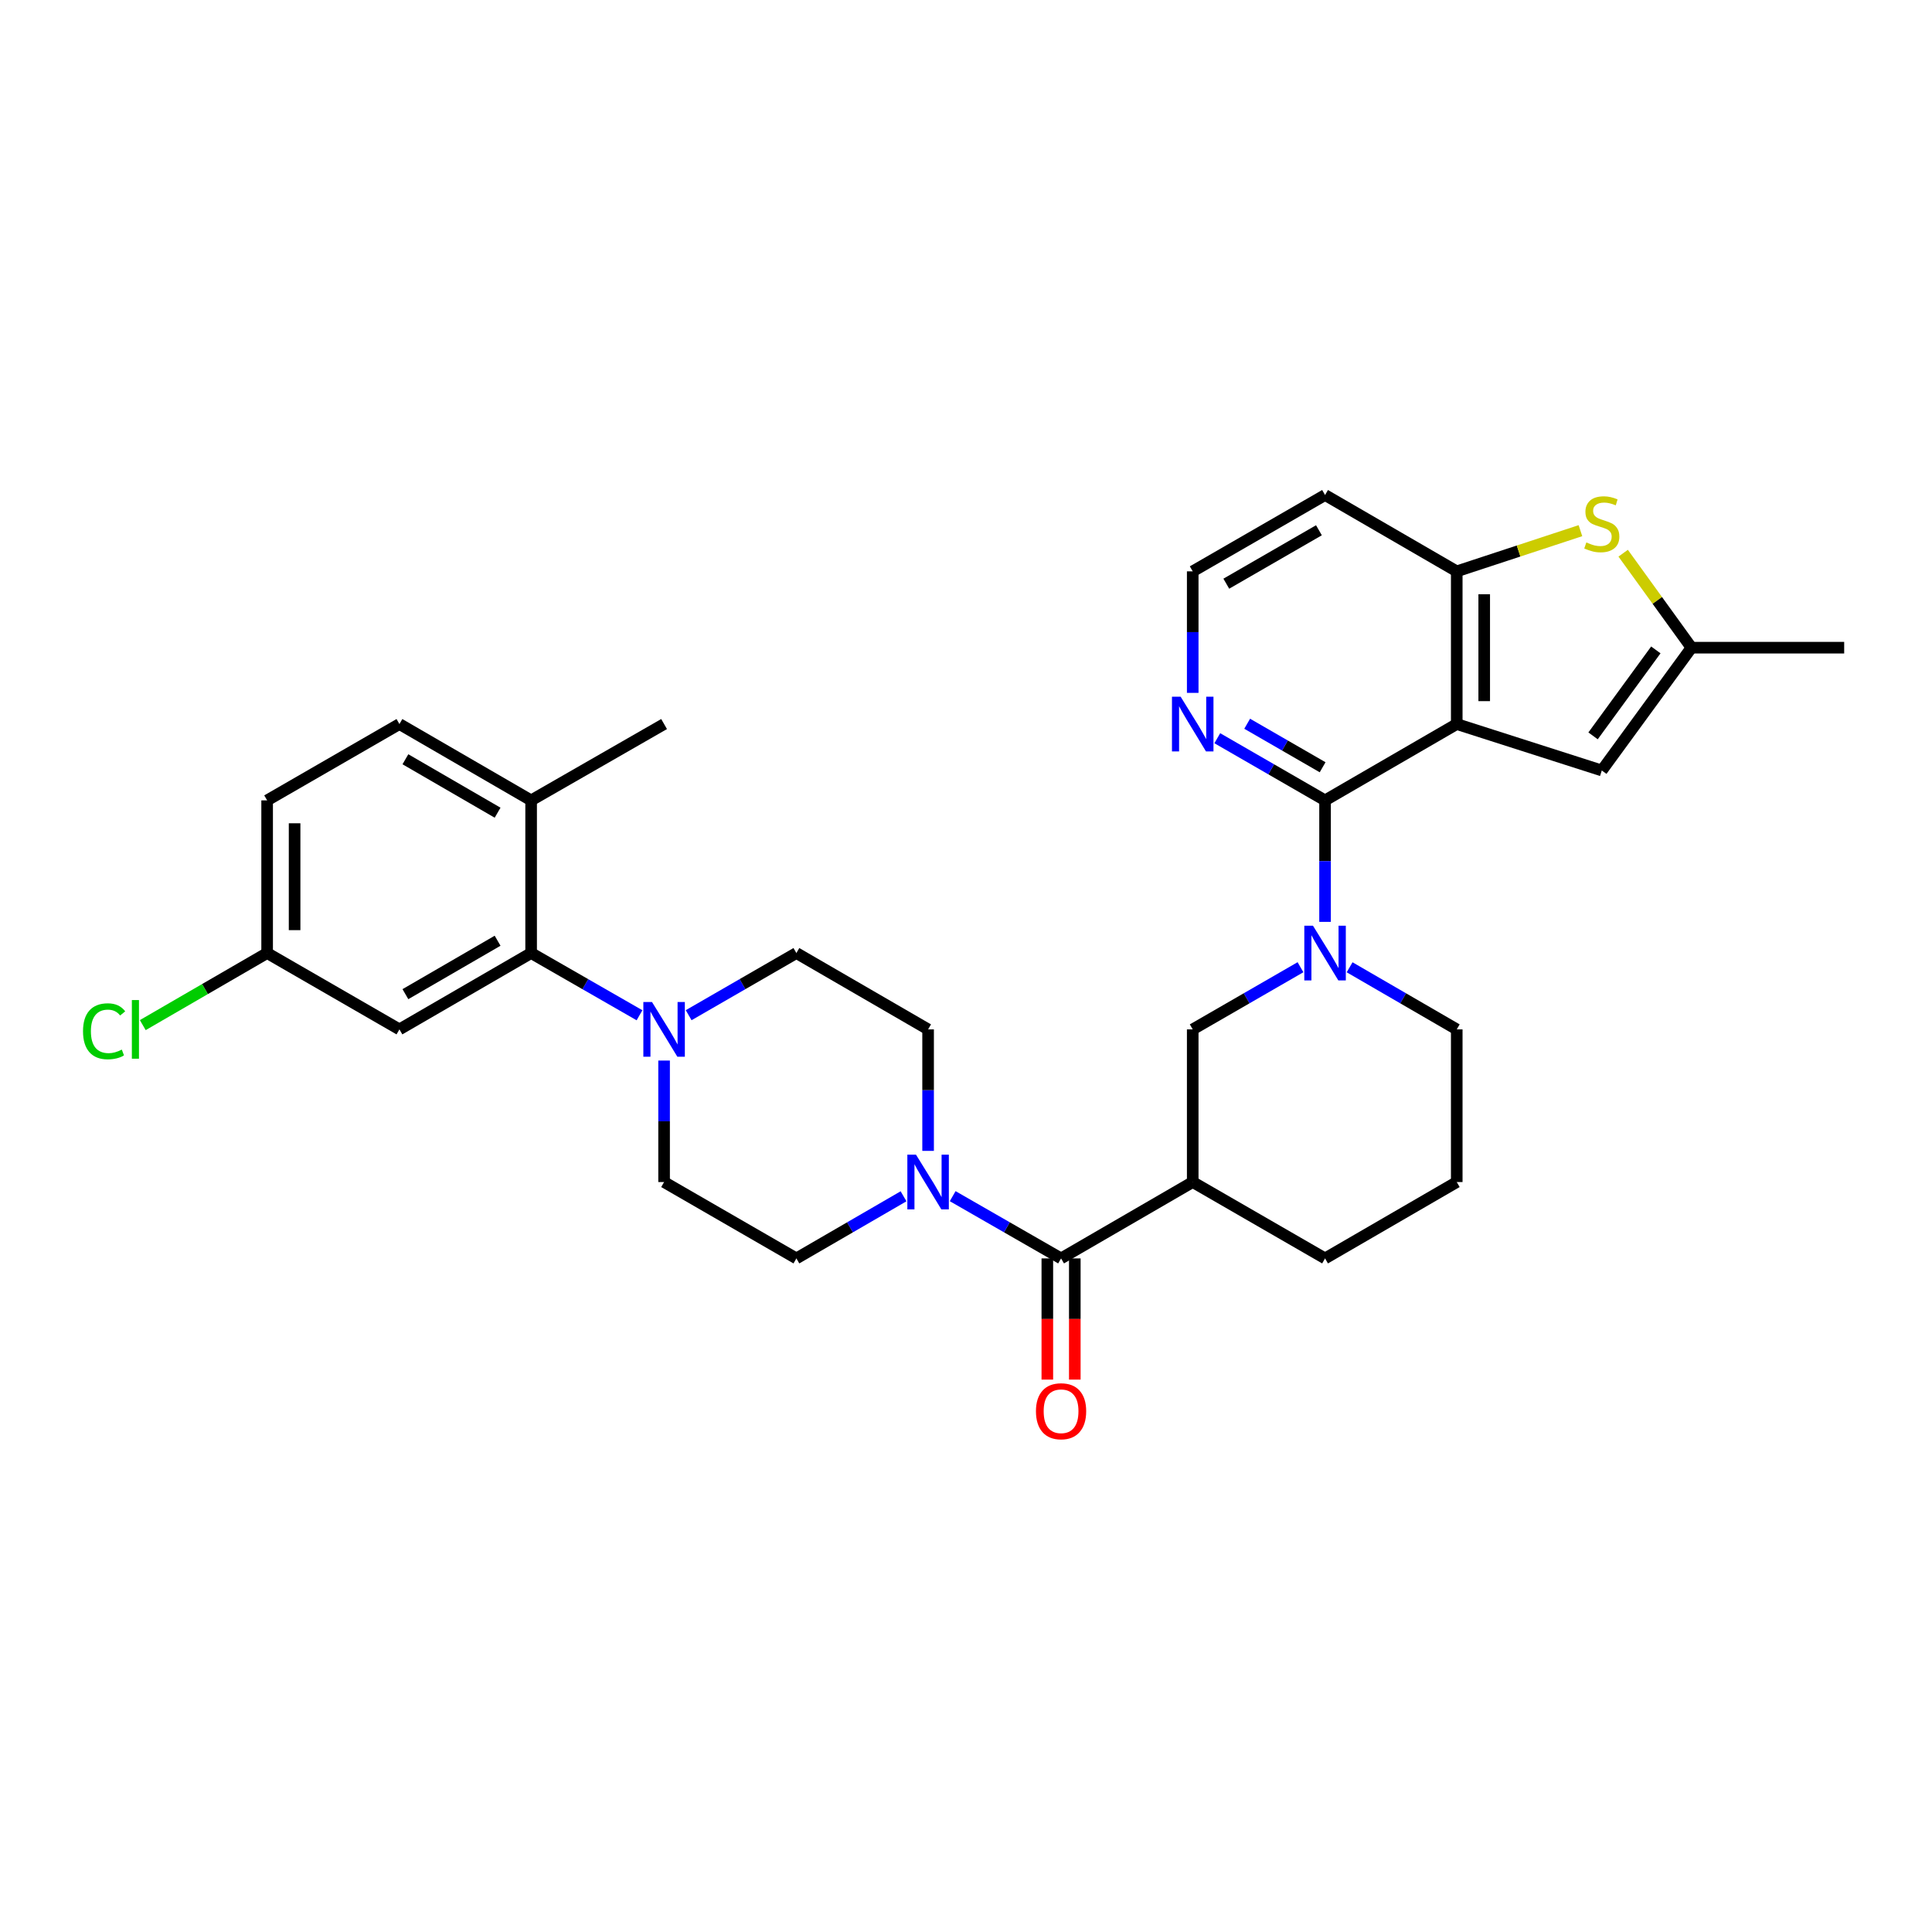 <?xml version='1.0' encoding='iso-8859-1'?>
<svg version='1.1' baseProfile='full'
              xmlns='http://www.w3.org/2000/svg'
                      xmlns:rdkit='http://www.rdkit.org/xml'
                      xmlns:xlink='http://www.w3.org/1999/xlink'
                  xml:space='preserve'
width='1000px' height='1000px' viewBox='0 0 1000 1000'>
<!-- END OF HEADER -->
<rect style='opacity:1.0;fill:#FFFFFF;stroke:none' width='1000' height='1000' x='0' y='0'> </rect>
<path class='bond-0' d='M 754.009,374.765 L 685.849,414.275' style='fill:none;fill-rule:evenodd;stroke:#000000;stroke-width:6px;stroke-linecap:butt;stroke-linejoin:miter;stroke-opacity:1' />
<path class='bond-4' d='M 754.009,374.765 L 754.009,295.729' style='fill:none;fill-rule:evenodd;stroke:#000000;stroke-width:6px;stroke-linecap:butt;stroke-linejoin:miter;stroke-opacity:1' />
<path class='bond-4' d='M 768.227,362.91 L 768.227,307.584' style='fill:none;fill-rule:evenodd;stroke:#000000;stroke-width:6px;stroke-linecap:butt;stroke-linejoin:miter;stroke-opacity:1' />
<path class='bond-8' d='M 754.009,374.765 L 829.087,398.801' style='fill:none;fill-rule:evenodd;stroke:#000000;stroke-width:6px;stroke-linecap:butt;stroke-linejoin:miter;stroke-opacity:1' />
<path class='bond-1' d='M 685.849,414.275 L 685.849,445.718' style='fill:none;fill-rule:evenodd;stroke:#000000;stroke-width:6px;stroke-linecap:butt;stroke-linejoin:miter;stroke-opacity:1' />
<path class='bond-1' d='M 685.849,445.718 L 685.849,477.16' style='fill:none;fill-rule:evenodd;stroke:#0000FF;stroke-width:6px;stroke-linecap:butt;stroke-linejoin:miter;stroke-opacity:1' />
<path class='bond-12' d='M 685.849,414.275 L 657.958,398.188' style='fill:none;fill-rule:evenodd;stroke:#000000;stroke-width:6px;stroke-linecap:butt;stroke-linejoin:miter;stroke-opacity:1' />
<path class='bond-12' d='M 657.958,398.188 L 630.067,382.1' style='fill:none;fill-rule:evenodd;stroke:#0000FF;stroke-width:6px;stroke-linecap:butt;stroke-linejoin:miter;stroke-opacity:1' />
<path class='bond-12' d='M 684.586,397.133 L 665.062,385.872' style='fill:none;fill-rule:evenodd;stroke:#000000;stroke-width:6px;stroke-linecap:butt;stroke-linejoin:miter;stroke-opacity:1' />
<path class='bond-12' d='M 665.062,385.872 L 645.538,374.61' style='fill:none;fill-rule:evenodd;stroke:#0000FF;stroke-width:6px;stroke-linecap:butt;stroke-linejoin:miter;stroke-opacity:1' />
<path class='bond-10' d='M 673.132,500.631 L 645.241,516.718' style='fill:none;fill-rule:evenodd;stroke:#0000FF;stroke-width:6px;stroke-linecap:butt;stroke-linejoin:miter;stroke-opacity:1' />
<path class='bond-10' d='M 645.241,516.718 L 617.35,532.806' style='fill:none;fill-rule:evenodd;stroke:#000000;stroke-width:6px;stroke-linecap:butt;stroke-linejoin:miter;stroke-opacity:1' />
<path class='bond-23' d='M 698.559,500.663 L 726.284,516.735' style='fill:none;fill-rule:evenodd;stroke:#0000FF;stroke-width:6px;stroke-linecap:butt;stroke-linejoin:miter;stroke-opacity:1' />
<path class='bond-23' d='M 726.284,516.735 L 754.009,532.806' style='fill:none;fill-rule:evenodd;stroke:#000000;stroke-width:6px;stroke-linecap:butt;stroke-linejoin:miter;stroke-opacity:1' />
<path class='bond-2' d='M 549.206,651.352 L 617.35,611.826' style='fill:none;fill-rule:evenodd;stroke:#000000;stroke-width:6px;stroke-linecap:butt;stroke-linejoin:miter;stroke-opacity:1' />
<path class='bond-6' d='M 549.206,651.352 L 521.157,635.243' style='fill:none;fill-rule:evenodd;stroke:#000000;stroke-width:6px;stroke-linecap:butt;stroke-linejoin:miter;stroke-opacity:1' />
<path class='bond-6' d='M 521.157,635.243 L 493.107,619.134' style='fill:none;fill-rule:evenodd;stroke:#0000FF;stroke-width:6px;stroke-linecap:butt;stroke-linejoin:miter;stroke-opacity:1' />
<path class='bond-19' d='M 542.097,651.352 L 542.097,682.715' style='fill:none;fill-rule:evenodd;stroke:#000000;stroke-width:6px;stroke-linecap:butt;stroke-linejoin:miter;stroke-opacity:1' />
<path class='bond-19' d='M 542.097,682.715 L 542.097,714.077' style='fill:none;fill-rule:evenodd;stroke:#FF0000;stroke-width:6px;stroke-linecap:butt;stroke-linejoin:miter;stroke-opacity:1' />
<path class='bond-19' d='M 556.315,651.352 L 556.315,682.715' style='fill:none;fill-rule:evenodd;stroke:#000000;stroke-width:6px;stroke-linecap:butt;stroke-linejoin:miter;stroke-opacity:1' />
<path class='bond-19' d='M 556.315,682.715 L 556.315,714.077' style='fill:none;fill-rule:evenodd;stroke:#FF0000;stroke-width:6px;stroke-linecap:butt;stroke-linejoin:miter;stroke-opacity:1' />
<path class='bond-3' d='M 617.35,611.826 L 617.35,532.806' style='fill:none;fill-rule:evenodd;stroke:#000000;stroke-width:6px;stroke-linecap:butt;stroke-linejoin:miter;stroke-opacity:1' />
<path class='bond-33' d='M 617.35,611.826 L 685.849,651.352' style='fill:none;fill-rule:evenodd;stroke:#000000;stroke-width:6px;stroke-linecap:butt;stroke-linejoin:miter;stroke-opacity:1' />
<path class='bond-5' d='M 754.009,295.729 L 786.02,285.201' style='fill:none;fill-rule:evenodd;stroke:#000000;stroke-width:6px;stroke-linecap:butt;stroke-linejoin:miter;stroke-opacity:1' />
<path class='bond-5' d='M 786.02,285.201 L 818.032,274.673' style='fill:none;fill-rule:evenodd;stroke:#CCCC00;stroke-width:6px;stroke-linecap:butt;stroke-linejoin:miter;stroke-opacity:1' />
<path class='bond-22' d='M 754.009,295.729 L 685.849,256.219' style='fill:none;fill-rule:evenodd;stroke:#000000;stroke-width:6px;stroke-linecap:butt;stroke-linejoin:miter;stroke-opacity:1' />
<path class='bond-31' d='M 840.148,286.334 L 857.829,310.786' style='fill:none;fill-rule:evenodd;stroke:#CCCC00;stroke-width:6px;stroke-linecap:butt;stroke-linejoin:miter;stroke-opacity:1' />
<path class='bond-31' d='M 857.829,310.786 L 875.509,335.239' style='fill:none;fill-rule:evenodd;stroke:#000000;stroke-width:6px;stroke-linecap:butt;stroke-linejoin:miter;stroke-opacity:1' />
<path class='bond-15' d='M 480.383,595.691 L 480.383,564.248' style='fill:none;fill-rule:evenodd;stroke:#0000FF;stroke-width:6px;stroke-linecap:butt;stroke-linejoin:miter;stroke-opacity:1' />
<path class='bond-15' d='M 480.383,564.248 L 480.383,532.806' style='fill:none;fill-rule:evenodd;stroke:#000000;stroke-width:6px;stroke-linecap:butt;stroke-linejoin:miter;stroke-opacity:1' />
<path class='bond-16' d='M 467.673,619.195 L 439.941,635.274' style='fill:none;fill-rule:evenodd;stroke:#0000FF;stroke-width:6px;stroke-linecap:butt;stroke-linejoin:miter;stroke-opacity:1' />
<path class='bond-16' d='M 439.941,635.274 L 412.208,651.352' style='fill:none;fill-rule:evenodd;stroke:#000000;stroke-width:6px;stroke-linecap:butt;stroke-linejoin:miter;stroke-opacity:1' />
<path class='bond-7' d='M 343.733,548.941 L 343.733,580.384' style='fill:none;fill-rule:evenodd;stroke:#0000FF;stroke-width:6px;stroke-linecap:butt;stroke-linejoin:miter;stroke-opacity:1' />
<path class='bond-7' d='M 343.733,580.384 L 343.733,611.826' style='fill:none;fill-rule:evenodd;stroke:#000000;stroke-width:6px;stroke-linecap:butt;stroke-linejoin:miter;stroke-opacity:1' />
<path class='bond-9' d='M 331.009,525.501 L 302.959,509.399' style='fill:none;fill-rule:evenodd;stroke:#0000FF;stroke-width:6px;stroke-linecap:butt;stroke-linejoin:miter;stroke-opacity:1' />
<path class='bond-9' d='M 302.959,509.399 L 274.91,493.296' style='fill:none;fill-rule:evenodd;stroke:#000000;stroke-width:6px;stroke-linecap:butt;stroke-linejoin:miter;stroke-opacity:1' />
<path class='bond-34' d='M 356.449,525.469 L 384.328,509.382' style='fill:none;fill-rule:evenodd;stroke:#0000FF;stroke-width:6px;stroke-linecap:butt;stroke-linejoin:miter;stroke-opacity:1' />
<path class='bond-34' d='M 384.328,509.382 L 412.208,493.296' style='fill:none;fill-rule:evenodd;stroke:#000000;stroke-width:6px;stroke-linecap:butt;stroke-linejoin:miter;stroke-opacity:1' />
<path class='bond-11' d='M 829.087,398.801 L 875.509,335.239' style='fill:none;fill-rule:evenodd;stroke:#000000;stroke-width:6px;stroke-linecap:butt;stroke-linejoin:miter;stroke-opacity:1' />
<path class='bond-11' d='M 824.569,380.881 L 857.064,336.388' style='fill:none;fill-rule:evenodd;stroke:#000000;stroke-width:6px;stroke-linecap:butt;stroke-linejoin:miter;stroke-opacity:1' />
<path class='bond-13' d='M 274.91,493.296 L 206.742,532.806' style='fill:none;fill-rule:evenodd;stroke:#000000;stroke-width:6px;stroke-linecap:butt;stroke-linejoin:miter;stroke-opacity:1' />
<path class='bond-13' d='M 257.555,486.921 L 209.837,514.578' style='fill:none;fill-rule:evenodd;stroke:#000000;stroke-width:6px;stroke-linecap:butt;stroke-linejoin:miter;stroke-opacity:1' />
<path class='bond-14' d='M 274.91,493.296 L 274.91,414.275' style='fill:none;fill-rule:evenodd;stroke:#000000;stroke-width:6px;stroke-linecap:butt;stroke-linejoin:miter;stroke-opacity:1' />
<path class='bond-28' d='M 875.509,335.239 L 954.545,335.239' style='fill:none;fill-rule:evenodd;stroke:#000000;stroke-width:6px;stroke-linecap:butt;stroke-linejoin:miter;stroke-opacity:1' />
<path class='bond-32' d='M 617.35,358.629 L 617.35,327.179' style='fill:none;fill-rule:evenodd;stroke:#0000FF;stroke-width:6px;stroke-linecap:butt;stroke-linejoin:miter;stroke-opacity:1' />
<path class='bond-32' d='M 617.35,327.179 L 617.35,295.729' style='fill:none;fill-rule:evenodd;stroke:#000000;stroke-width:6px;stroke-linecap:butt;stroke-linejoin:miter;stroke-opacity:1' />
<path class='bond-21' d='M 206.742,532.806 L 138.267,493.296' style='fill:none;fill-rule:evenodd;stroke:#000000;stroke-width:6px;stroke-linecap:butt;stroke-linejoin:miter;stroke-opacity:1' />
<path class='bond-20' d='M 274.91,414.275 L 206.742,374.765' style='fill:none;fill-rule:evenodd;stroke:#000000;stroke-width:6px;stroke-linecap:butt;stroke-linejoin:miter;stroke-opacity:1' />
<path class='bond-20' d='M 257.555,420.65 L 209.837,392.993' style='fill:none;fill-rule:evenodd;stroke:#000000;stroke-width:6px;stroke-linecap:butt;stroke-linejoin:miter;stroke-opacity:1' />
<path class='bond-30' d='M 274.91,414.275 L 343.733,374.765' style='fill:none;fill-rule:evenodd;stroke:#000000;stroke-width:6px;stroke-linecap:butt;stroke-linejoin:miter;stroke-opacity:1' />
<path class='bond-18' d='M 480.383,532.806 L 412.208,493.296' style='fill:none;fill-rule:evenodd;stroke:#000000;stroke-width:6px;stroke-linecap:butt;stroke-linejoin:miter;stroke-opacity:1' />
<path class='bond-17' d='M 412.208,651.352 L 343.733,611.826' style='fill:none;fill-rule:evenodd;stroke:#000000;stroke-width:6px;stroke-linecap:butt;stroke-linejoin:miter;stroke-opacity:1' />
<path class='bond-26' d='M 206.742,374.765 L 138.267,414.275' style='fill:none;fill-rule:evenodd;stroke:#000000;stroke-width:6px;stroke-linecap:butt;stroke-linejoin:miter;stroke-opacity:1' />
<path class='bond-27' d='M 138.267,493.296 L 106.084,511.947' style='fill:none;fill-rule:evenodd;stroke:#000000;stroke-width:6px;stroke-linecap:butt;stroke-linejoin:miter;stroke-opacity:1' />
<path class='bond-27' d='M 106.084,511.947 L 73.901,530.598' style='fill:none;fill-rule:evenodd;stroke:#00CC00;stroke-width:6px;stroke-linecap:butt;stroke-linejoin:miter;stroke-opacity:1' />
<path class='bond-35' d='M 138.267,493.296 L 138.267,414.275' style='fill:none;fill-rule:evenodd;stroke:#000000;stroke-width:6px;stroke-linecap:butt;stroke-linejoin:miter;stroke-opacity:1' />
<path class='bond-35' d='M 152.485,481.443 L 152.485,426.128' style='fill:none;fill-rule:evenodd;stroke:#000000;stroke-width:6px;stroke-linecap:butt;stroke-linejoin:miter;stroke-opacity:1' />
<path class='bond-24' d='M 685.849,256.219 L 617.35,295.729' style='fill:none;fill-rule:evenodd;stroke:#000000;stroke-width:6px;stroke-linecap:butt;stroke-linejoin:miter;stroke-opacity:1' />
<path class='bond-24' d='M 682.678,274.461 L 634.729,302.118' style='fill:none;fill-rule:evenodd;stroke:#000000;stroke-width:6px;stroke-linecap:butt;stroke-linejoin:miter;stroke-opacity:1' />
<path class='bond-29' d='M 754.009,532.806 L 754.009,611.826' style='fill:none;fill-rule:evenodd;stroke:#000000;stroke-width:6px;stroke-linecap:butt;stroke-linejoin:miter;stroke-opacity:1' />
<path class='bond-25' d='M 685.849,651.352 L 754.009,611.826' style='fill:none;fill-rule:evenodd;stroke:#000000;stroke-width:6px;stroke-linecap:butt;stroke-linejoin:miter;stroke-opacity:1' />
<path  class='atom-2' d='M 679.589 479.136
L 688.869 494.136
Q 689.789 495.616, 691.269 498.296
Q 692.749 500.976, 692.829 501.136
L 692.829 479.136
L 696.589 479.136
L 696.589 507.456
L 692.709 507.456
L 682.749 491.056
Q 681.589 489.136, 680.349 486.936
Q 679.149 484.736, 678.789 484.056
L 678.789 507.456
L 675.109 507.456
L 675.109 479.136
L 679.589 479.136
' fill='#0000FF'/>
<path  class='atom-6' d='M 821.087 280.757
Q 821.407 280.877, 822.727 281.437
Q 824.047 281.997, 825.487 282.357
Q 826.967 282.677, 828.407 282.677
Q 831.087 282.677, 832.647 281.397
Q 834.207 280.077, 834.207 277.797
Q 834.207 276.237, 833.407 275.277
Q 832.647 274.317, 831.447 273.797
Q 830.247 273.277, 828.247 272.677
Q 825.727 271.917, 824.207 271.197
Q 822.727 270.477, 821.647 268.957
Q 820.607 267.437, 820.607 264.877
Q 820.607 261.317, 823.007 259.117
Q 825.447 256.917, 830.247 256.917
Q 833.527 256.917, 837.247 258.477
L 836.327 261.557
Q 832.927 260.157, 830.367 260.157
Q 827.607 260.157, 826.087 261.317
Q 824.567 262.437, 824.607 264.397
Q 824.607 265.917, 825.367 266.837
Q 826.167 267.757, 827.287 268.277
Q 828.447 268.797, 830.367 269.397
Q 832.927 270.197, 834.447 270.997
Q 835.967 271.797, 837.047 273.437
Q 838.167 275.037, 838.167 277.797
Q 838.167 281.717, 835.527 283.837
Q 832.927 285.917, 828.567 285.917
Q 826.047 285.917, 824.127 285.357
Q 822.247 284.837, 820.007 283.917
L 821.087 280.757
' fill='#CCCC00'/>
<path  class='atom-7' d='M 474.123 597.666
L 483.403 612.666
Q 484.323 614.146, 485.803 616.826
Q 487.283 619.506, 487.363 619.666
L 487.363 597.666
L 491.123 597.666
L 491.123 625.986
L 487.243 625.986
L 477.283 609.586
Q 476.123 607.666, 474.883 605.466
Q 473.683 603.266, 473.323 602.586
L 473.323 625.986
L 469.643 625.986
L 469.643 597.666
L 474.123 597.666
' fill='#0000FF'/>
<path  class='atom-8' d='M 337.473 518.646
L 346.753 533.646
Q 347.673 535.126, 349.153 537.806
Q 350.633 540.486, 350.713 540.646
L 350.713 518.646
L 354.473 518.646
L 354.473 546.966
L 350.593 546.966
L 340.633 530.566
Q 339.473 528.646, 338.233 526.446
Q 337.033 524.246, 336.673 523.566
L 336.673 546.966
L 332.993 546.966
L 332.993 518.646
L 337.473 518.646
' fill='#0000FF'/>
<path  class='atom-13' d='M 611.09 360.605
L 620.37 375.605
Q 621.29 377.085, 622.77 379.765
Q 624.25 382.445, 624.33 382.605
L 624.33 360.605
L 628.09 360.605
L 628.09 388.925
L 624.21 388.925
L 614.25 372.525
Q 613.09 370.605, 611.85 368.405
Q 610.65 366.205, 610.29 365.525
L 610.29 388.925
L 606.61 388.925
L 606.61 360.605
L 611.09 360.605
' fill='#0000FF'/>
<path  class='atom-20' d='M 536.206 730.453
Q 536.206 723.653, 539.566 719.853
Q 542.926 716.053, 549.206 716.053
Q 555.486 716.053, 558.846 719.853
Q 562.206 723.653, 562.206 730.453
Q 562.206 737.333, 558.806 741.253
Q 555.406 745.133, 549.206 745.133
Q 542.966 745.133, 539.566 741.253
Q 536.206 737.373, 536.206 730.453
M 549.206 741.933
Q 553.526 741.933, 555.846 739.053
Q 558.206 736.133, 558.206 730.453
Q 558.206 724.893, 555.846 722.093
Q 553.526 719.253, 549.206 719.253
Q 544.886 719.253, 542.526 722.053
Q 540.206 724.853, 540.206 730.453
Q 540.206 736.173, 542.526 739.053
Q 544.886 741.933, 549.206 741.933
' fill='#FF0000'/>
<path  class='atom-28' d='M 42.971 533.786
Q 42.971 526.746, 46.251 523.066
Q 49.571 519.346, 55.851 519.346
Q 61.691 519.346, 64.811 523.466
L 62.171 525.626
Q 59.891 522.626, 55.851 522.626
Q 51.571 522.626, 49.291 525.506
Q 47.051 528.346, 47.051 533.786
Q 47.051 539.386, 49.371 542.266
Q 51.731 545.146, 56.291 545.146
Q 59.411 545.146, 63.051 543.266
L 64.171 546.266
Q 62.691 547.226, 60.451 547.786
Q 58.211 548.346, 55.731 548.346
Q 49.571 548.346, 46.251 544.586
Q 42.971 540.826, 42.971 533.786
' fill='#00CC00'/>
<path  class='atom-28' d='M 68.251 517.626
L 71.931 517.626
L 71.931 547.986
L 68.251 547.986
L 68.251 517.626
' fill='#00CC00'/>
</svg>
